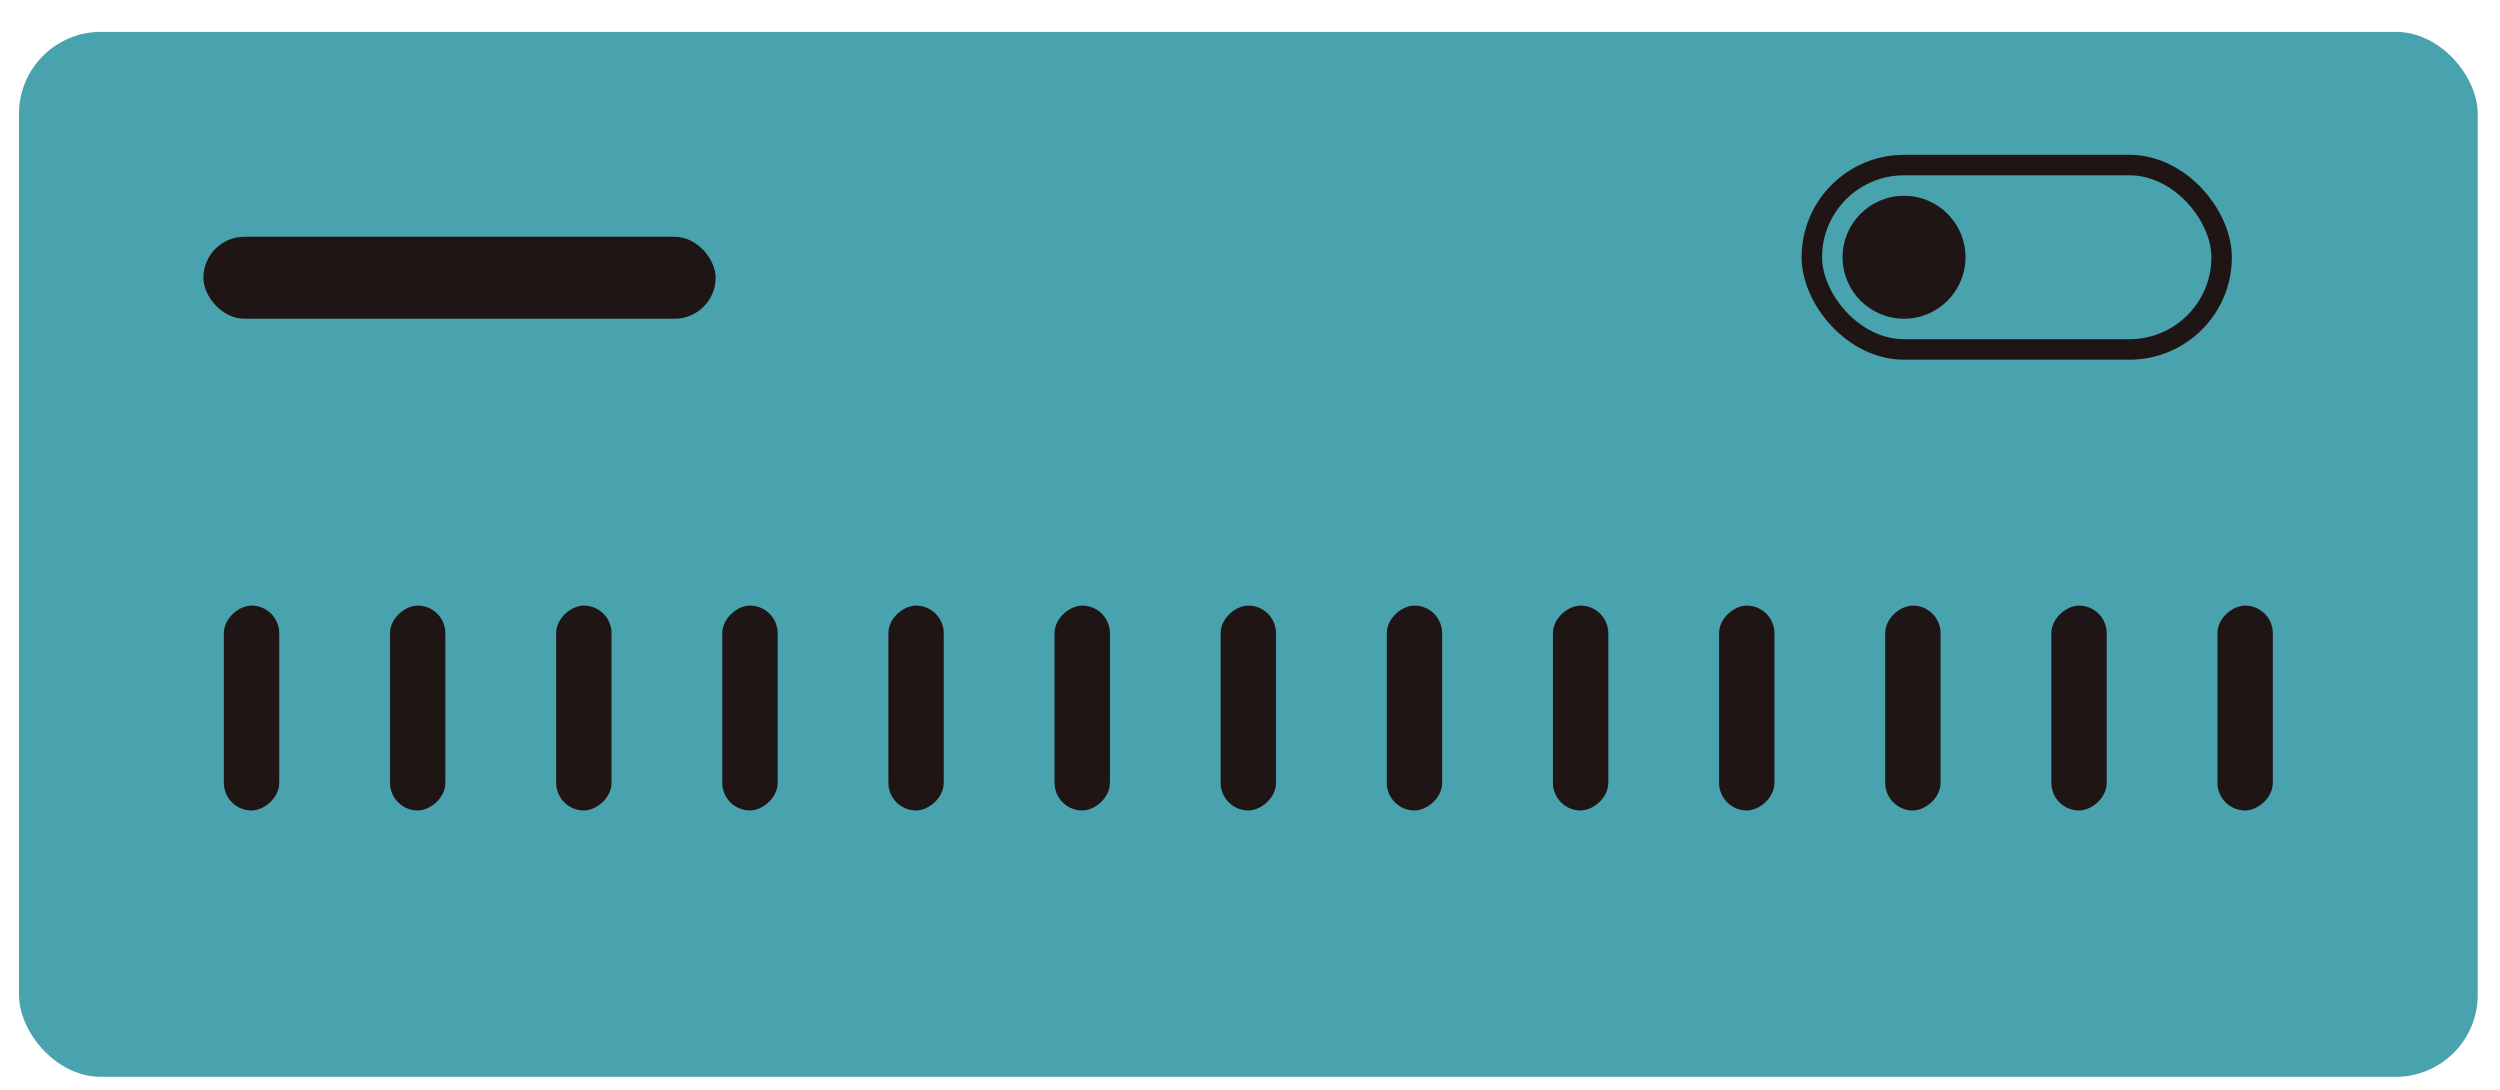 <svg width="78" height="34" viewBox="0 0 78 34" fill="none" xmlns="http://www.w3.org/2000/svg">
<rect x="0.592" y="0.994" width="76.713" height="32.603" rx="2.557" fill="#49A3AF"/>
<rect x="6.346" y="7.387" width="15.982" height="2.557" rx="1.279" fill="#201515"/>
<rect x="56.529" y="5.15" width="12.786" height="5.753" rx="2.877" stroke="#201515" stroke-width="0.639"/>
<circle cx="59.406" cy="8.026" r="1.918" fill="#201515"/>
<rect x="6.984" y="25.287" width="6.393" height="1.728" rx="0.864" transform="rotate(-90 6.984 25.287)" fill="#201515"/>
<rect x="12.168" y="25.287" width="6.393" height="1.728" rx="0.864" transform="rotate(-90 12.168 25.287)" fill="#201515"/>
<rect x="17.352" y="25.287" width="6.393" height="1.728" rx="0.864" transform="rotate(-90 17.352 25.287)" fill="#201515"/>
<rect x="22.535" y="25.287" width="6.393" height="1.728" rx="0.864" transform="rotate(-90 22.535 25.287)" fill="#201515"/>
<rect x="27.717" y="25.287" width="6.393" height="1.728" rx="0.864" transform="rotate(-90 27.717 25.287)" fill="#201515"/>
<rect x="32.902" y="25.287" width="6.393" height="1.728" rx="0.864" transform="rotate(-90 32.902 25.287)" fill="#201515"/>
<rect x="38.084" y="25.287" width="6.393" height="1.728" rx="0.864" transform="rotate(-90 38.084 25.287)" fill="#201515"/>
<rect x="43.268" y="25.287" width="6.393" height="1.728" rx="0.864" transform="rotate(-90 43.268 25.287)" fill="#201515"/>
<rect x="48.451" y="25.287" width="6.393" height="1.728" rx="0.864" transform="rotate(-90 48.451 25.287)" fill="#201515"/>
<rect x="53.635" y="25.287" width="6.393" height="1.728" rx="0.864" transform="rotate(-90 53.635 25.287)" fill="#201515"/>
<rect x="58.818" y="25.287" width="6.393" height="1.728" rx="0.864" transform="rotate(-90 58.818 25.287)" fill="#201515"/>
<rect x="64.002" y="25.287" width="6.393" height="1.728" rx="0.864" transform="rotate(-90 64.002 25.287)" fill="#201515"/>
<rect x="69.184" y="25.287" width="6.393" height="1.728" rx="0.864" transform="rotate(-90 69.184 25.287)" fill="#201515"/>
</svg>
